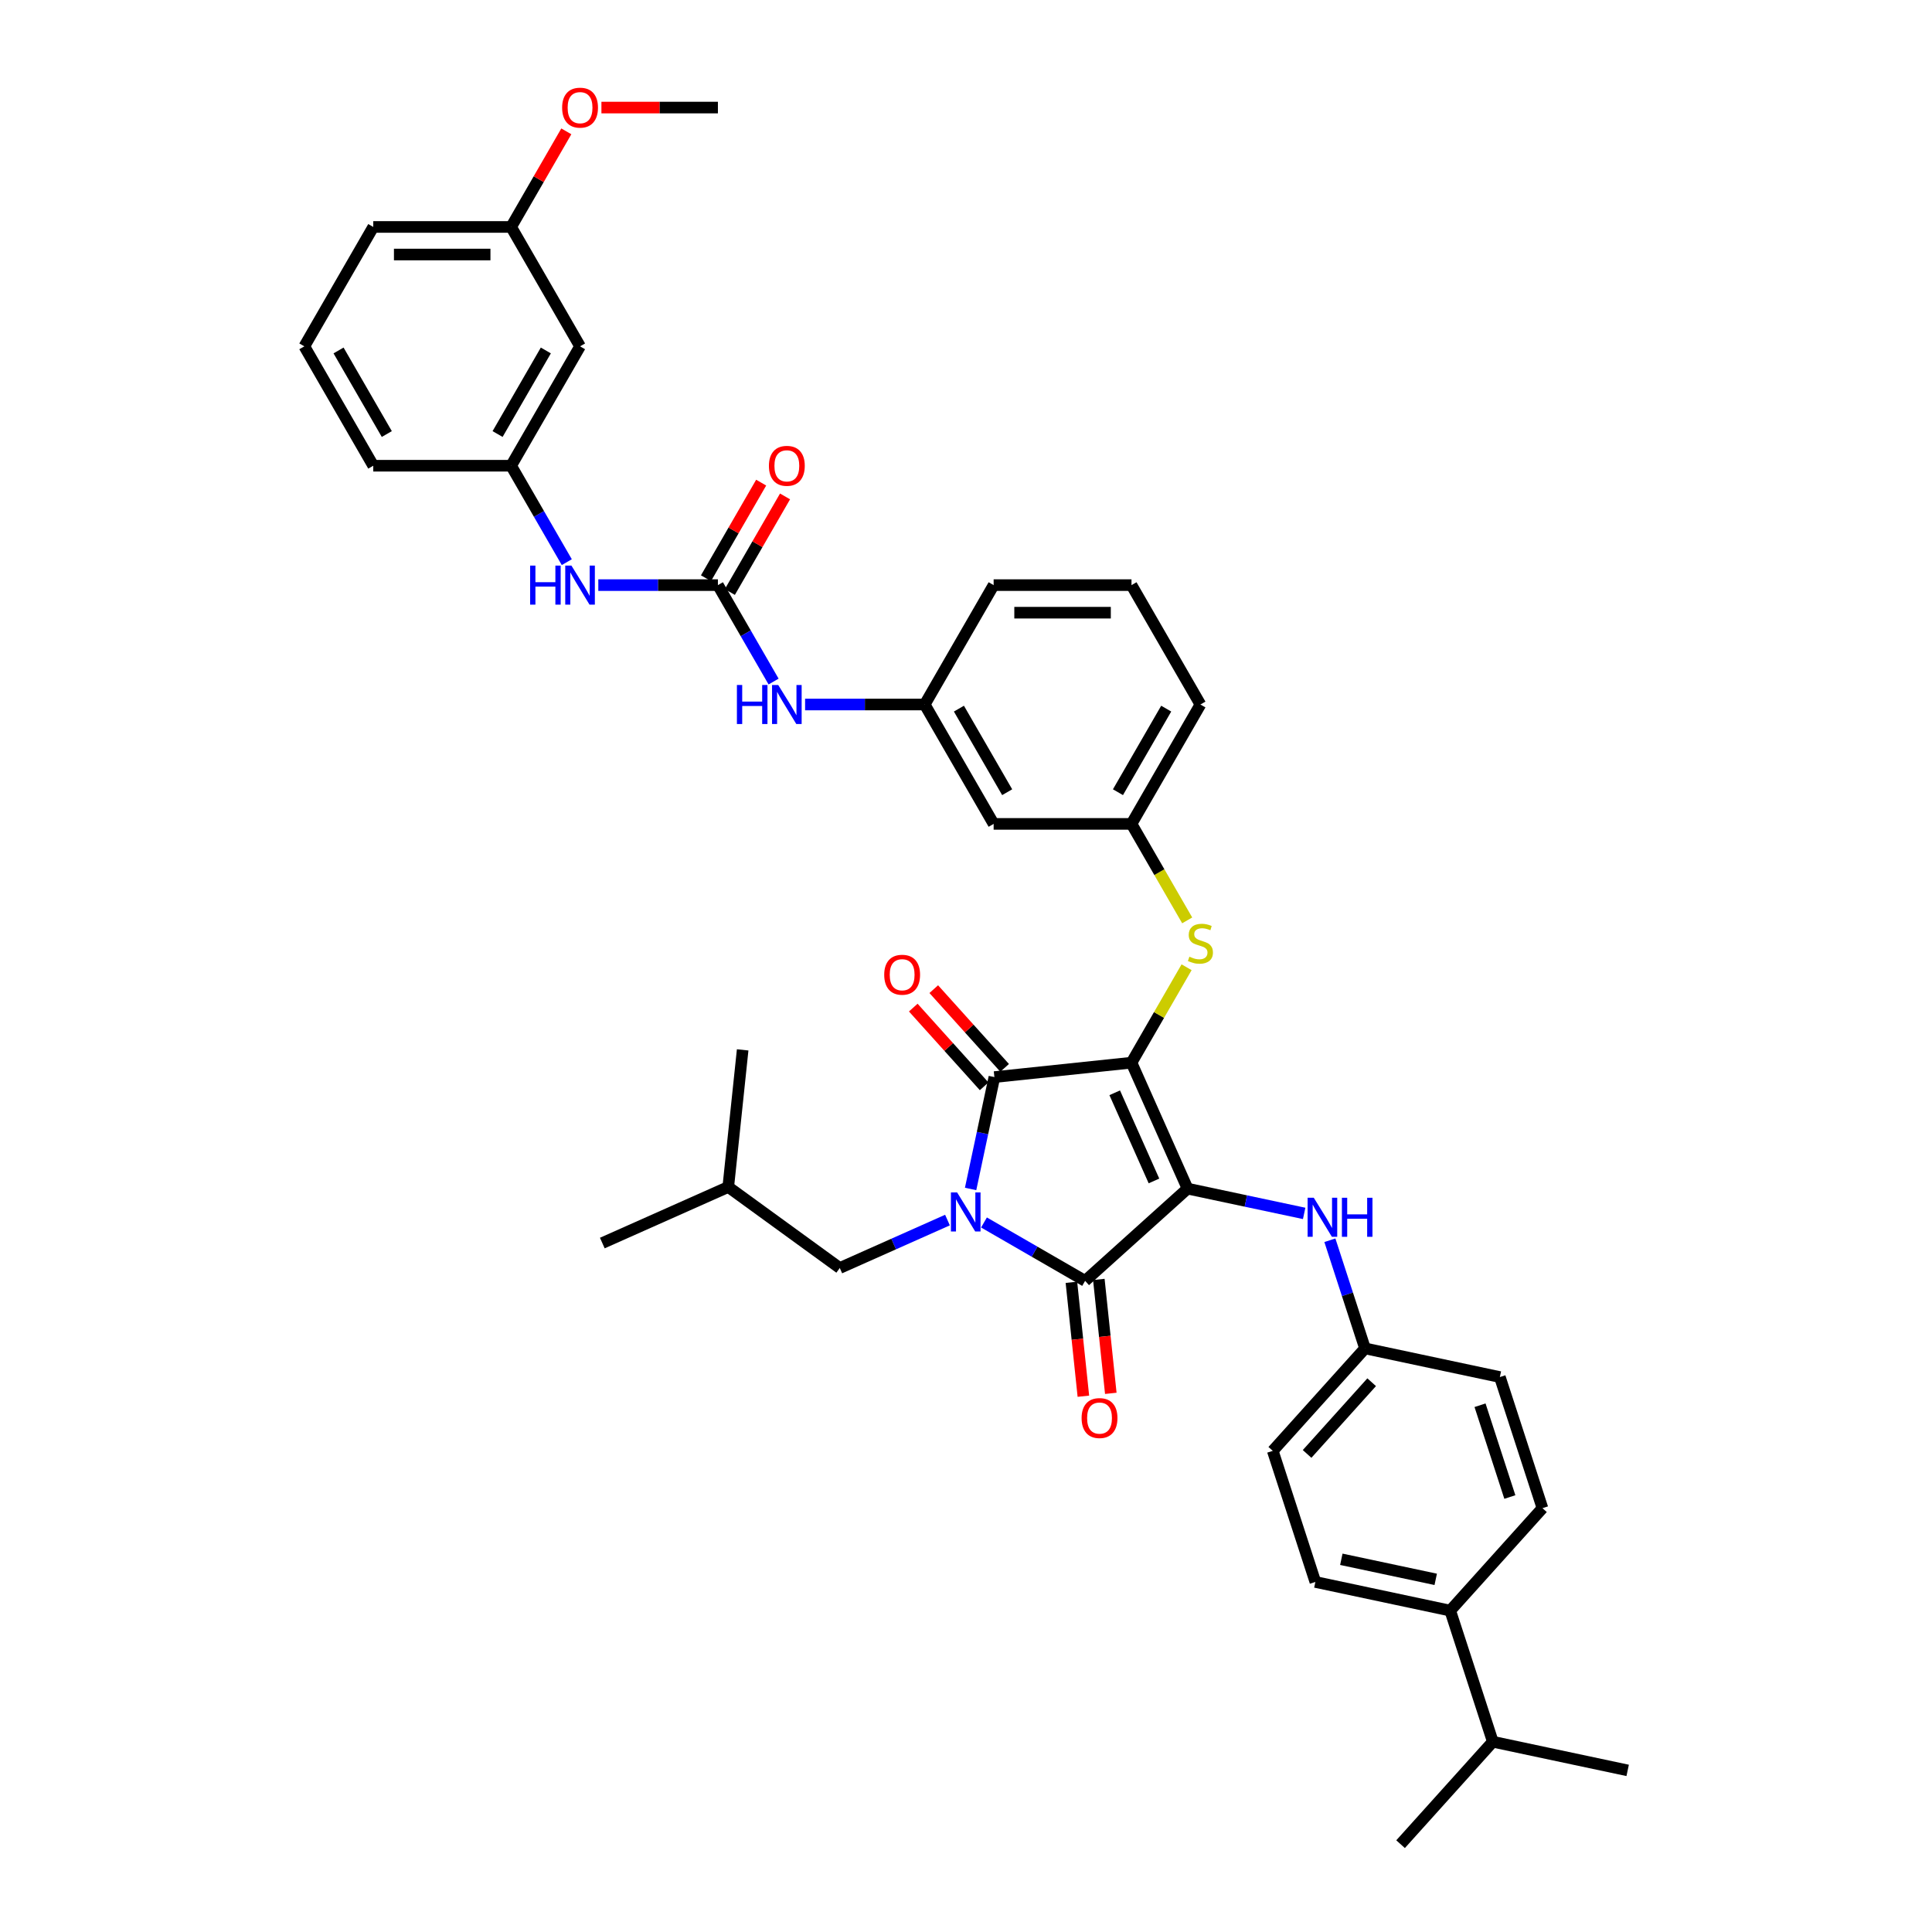 <?xml version='1.0' encoding='iso-8859-1'?>
<svg version='1.1' baseProfile='full'
              xmlns='http://www.w3.org/2000/svg'
                      xmlns:rdkit='http://www.rdkit.org/xml'
                      xmlns:xlink='http://www.w3.org/1999/xlink'
                  xml:space='preserve'
width='1000px' height='1000px' viewBox='0 0 1000 1000'>
<!-- END OF HEADER -->
<rect style='opacity:1.0;fill:#FFFFFF;stroke:none' width='1000' height='1000' x='0' y='0'> </rect>
<path class='bond-0' d='M 309.683,302.857 L 340.637,302.857' style='fill:none;fill-rule:evenodd;stroke:#0000FF;stroke-width:6px;stroke-linecap:butt;stroke-linejoin:miter;stroke-opacity:1' />
<path class='bond-0' d='M 340.637,302.857 L 371.591,302.857' style='fill:none;fill-rule:evenodd;stroke:#000000;stroke-width:6px;stroke-linecap:butt;stroke-linejoin:miter;stroke-opacity:1' />
<path class='bond-1' d='M 293.372,290.969 L 278.965,266.015' style='fill:none;fill-rule:evenodd;stroke:#0000FF;stroke-width:6px;stroke-linecap:butt;stroke-linejoin:miter;stroke-opacity:1' />
<path class='bond-1' d='M 278.965,266.015 L 264.558,241.061' style='fill:none;fill-rule:evenodd;stroke:#000000;stroke-width:6px;stroke-linecap:butt;stroke-linejoin:miter;stroke-opacity:1' />
<path class='bond-2' d='M 371.591,302.857 L 385.999,327.811' style='fill:none;fill-rule:evenodd;stroke:#000000;stroke-width:6px;stroke-linecap:butt;stroke-linejoin:miter;stroke-opacity:1' />
<path class='bond-2' d='M 385.999,327.811 L 400.406,352.765' style='fill:none;fill-rule:evenodd;stroke:#0000FF;stroke-width:6px;stroke-linecap:butt;stroke-linejoin:miter;stroke-opacity:1' />
<path class='bond-3' d='M 377.771,306.425 L 392.055,281.685' style='fill:none;fill-rule:evenodd;stroke:#000000;stroke-width:6px;stroke-linecap:butt;stroke-linejoin:miter;stroke-opacity:1' />
<path class='bond-3' d='M 392.055,281.685 L 406.338,256.945' style='fill:none;fill-rule:evenodd;stroke:#FF0000;stroke-width:6px;stroke-linecap:butt;stroke-linejoin:miter;stroke-opacity:1' />
<path class='bond-3' d='M 365.412,299.289 L 379.696,274.549' style='fill:none;fill-rule:evenodd;stroke:#000000;stroke-width:6px;stroke-linecap:butt;stroke-linejoin:miter;stroke-opacity:1' />
<path class='bond-3' d='M 379.696,274.549 L 393.979,249.809' style='fill:none;fill-rule:evenodd;stroke:#FF0000;stroke-width:6px;stroke-linecap:butt;stroke-linejoin:miter;stroke-opacity:1' />
<path class='bond-4' d='M 416.717,364.653 L 447.671,364.653' style='fill:none;fill-rule:evenodd;stroke:#0000FF;stroke-width:6px;stroke-linecap:butt;stroke-linejoin:miter;stroke-opacity:1' />
<path class='bond-4' d='M 447.671,364.653 L 478.625,364.653' style='fill:none;fill-rule:evenodd;stroke:#000000;stroke-width:6px;stroke-linecap:butt;stroke-linejoin:miter;stroke-opacity:1' />
<path class='bond-5' d='M 585.659,550.041 L 614.682,615.228' style='fill:none;fill-rule:evenodd;stroke:#000000;stroke-width:6px;stroke-linecap:butt;stroke-linejoin:miter;stroke-opacity:1' />
<path class='bond-5' d='M 576.975,565.624 L 597.291,611.254' style='fill:none;fill-rule:evenodd;stroke:#000000;stroke-width:6px;stroke-linecap:butt;stroke-linejoin:miter;stroke-opacity:1' />
<path class='bond-6' d='M 585.659,550.041 L 514.694,557.5' style='fill:none;fill-rule:evenodd;stroke:#000000;stroke-width:6px;stroke-linecap:butt;stroke-linejoin:miter;stroke-opacity:1' />
<path class='bond-7' d='M 585.659,550.041 L 599.918,525.344' style='fill:none;fill-rule:evenodd;stroke:#000000;stroke-width:6px;stroke-linecap:butt;stroke-linejoin:miter;stroke-opacity:1' />
<path class='bond-7' d='M 599.918,525.344 L 614.177,500.647' style='fill:none;fill-rule:evenodd;stroke:#CCCC00;stroke-width:6px;stroke-linecap:butt;stroke-linejoin:miter;stroke-opacity:1' />
<path class='bond-8' d='M 614.682,615.228 L 561.655,662.974' style='fill:none;fill-rule:evenodd;stroke:#000000;stroke-width:6px;stroke-linecap:butt;stroke-linejoin:miter;stroke-opacity:1' />
<path class='bond-9' d='M 614.682,615.228 L 644.857,621.642' style='fill:none;fill-rule:evenodd;stroke:#000000;stroke-width:6px;stroke-linecap:butt;stroke-linejoin:miter;stroke-opacity:1' />
<path class='bond-9' d='M 644.857,621.642 L 675.031,628.055' style='fill:none;fill-rule:evenodd;stroke:#0000FF;stroke-width:6px;stroke-linecap:butt;stroke-linejoin:miter;stroke-opacity:1' />
<path class='bond-10' d='M 561.655,662.974 L 535.48,647.863' style='fill:none;fill-rule:evenodd;stroke:#000000;stroke-width:6px;stroke-linecap:butt;stroke-linejoin:miter;stroke-opacity:1' />
<path class='bond-10' d='M 535.48,647.863 L 509.306,632.751' style='fill:none;fill-rule:evenodd;stroke:#0000FF;stroke-width:6px;stroke-linecap:butt;stroke-linejoin:miter;stroke-opacity:1' />
<path class='bond-11' d='M 554.558,663.72 L 557.657,693.202' style='fill:none;fill-rule:evenodd;stroke:#000000;stroke-width:6px;stroke-linecap:butt;stroke-linejoin:miter;stroke-opacity:1' />
<path class='bond-11' d='M 557.657,693.202 L 560.755,722.683' style='fill:none;fill-rule:evenodd;stroke:#FF0000;stroke-width:6px;stroke-linecap:butt;stroke-linejoin:miter;stroke-opacity:1' />
<path class='bond-11' d='M 568.751,662.228 L 571.85,691.71' style='fill:none;fill-rule:evenodd;stroke:#000000;stroke-width:6px;stroke-linecap:butt;stroke-linejoin:miter;stroke-opacity:1' />
<path class='bond-11' d='M 571.85,691.71 L 574.948,721.191' style='fill:none;fill-rule:evenodd;stroke:#FF0000;stroke-width:6px;stroke-linecap:butt;stroke-linejoin:miter;stroke-opacity:1' />
<path class='bond-12' d='M 490.411,631.503 L 462.541,643.911' style='fill:none;fill-rule:evenodd;stroke:#0000FF;stroke-width:6px;stroke-linecap:butt;stroke-linejoin:miter;stroke-opacity:1' />
<path class='bond-12' d='M 462.541,643.911 L 434.672,656.319' style='fill:none;fill-rule:evenodd;stroke:#000000;stroke-width:6px;stroke-linecap:butt;stroke-linejoin:miter;stroke-opacity:1' />
<path class='bond-13' d='M 502.385,615.408 L 508.54,586.454' style='fill:none;fill-rule:evenodd;stroke:#0000FF;stroke-width:6px;stroke-linecap:butt;stroke-linejoin:miter;stroke-opacity:1' />
<path class='bond-13' d='M 508.54,586.454 L 514.694,557.5' style='fill:none;fill-rule:evenodd;stroke:#000000;stroke-width:6px;stroke-linecap:butt;stroke-linejoin:miter;stroke-opacity:1' />
<path class='bond-14' d='M 519.997,552.725 L 501.654,532.353' style='fill:none;fill-rule:evenodd;stroke:#000000;stroke-width:6px;stroke-linecap:butt;stroke-linejoin:miter;stroke-opacity:1' />
<path class='bond-14' d='M 501.654,532.353 L 483.311,511.981' style='fill:none;fill-rule:evenodd;stroke:#FF0000;stroke-width:6px;stroke-linecap:butt;stroke-linejoin:miter;stroke-opacity:1' />
<path class='bond-14' d='M 509.391,562.274 L 491.048,541.902' style='fill:none;fill-rule:evenodd;stroke:#000000;stroke-width:6px;stroke-linecap:butt;stroke-linejoin:miter;stroke-opacity:1' />
<path class='bond-14' d='M 491.048,541.902 L 472.705,521.53' style='fill:none;fill-rule:evenodd;stroke:#FF0000;stroke-width:6px;stroke-linecap:butt;stroke-linejoin:miter;stroke-opacity:1' />
<path class='bond-15' d='M 688.342,641.952 L 697.435,669.939' style='fill:none;fill-rule:evenodd;stroke:#0000FF;stroke-width:6px;stroke-linecap:butt;stroke-linejoin:miter;stroke-opacity:1' />
<path class='bond-15' d='M 697.435,669.939 L 706.529,697.927' style='fill:none;fill-rule:evenodd;stroke:#000000;stroke-width:6px;stroke-linecap:butt;stroke-linejoin:miter;stroke-opacity:1' />
<path class='bond-16' d='M 614.49,476.386 L 600.075,451.417' style='fill:none;fill-rule:evenodd;stroke:#CCCC00;stroke-width:6px;stroke-linecap:butt;stroke-linejoin:miter;stroke-opacity:1' />
<path class='bond-16' d='M 600.075,451.417 L 585.659,426.449' style='fill:none;fill-rule:evenodd;stroke:#000000;stroke-width:6px;stroke-linecap:butt;stroke-linejoin:miter;stroke-opacity:1' />
<path class='bond-17' d='M 621.337,364.653 L 585.659,426.449' style='fill:none;fill-rule:evenodd;stroke:#000000;stroke-width:6px;stroke-linecap:butt;stroke-linejoin:miter;stroke-opacity:1' />
<path class='bond-17' d='M 603.626,366.787 L 578.652,410.044' style='fill:none;fill-rule:evenodd;stroke:#000000;stroke-width:6px;stroke-linecap:butt;stroke-linejoin:miter;stroke-opacity:1' />
<path class='bond-18' d='M 621.337,364.653 L 585.659,302.857' style='fill:none;fill-rule:evenodd;stroke:#000000;stroke-width:6px;stroke-linecap:butt;stroke-linejoin:miter;stroke-opacity:1' />
<path class='bond-19' d='M 478.625,364.653 L 514.303,302.857' style='fill:none;fill-rule:evenodd;stroke:#000000;stroke-width:6px;stroke-linecap:butt;stroke-linejoin:miter;stroke-opacity:1' />
<path class='bond-20' d='M 478.625,364.653 L 514.303,426.449' style='fill:none;fill-rule:evenodd;stroke:#000000;stroke-width:6px;stroke-linecap:butt;stroke-linejoin:miter;stroke-opacity:1' />
<path class='bond-20' d='M 496.336,366.787 L 521.311,410.044' style='fill:none;fill-rule:evenodd;stroke:#000000;stroke-width:6px;stroke-linecap:butt;stroke-linejoin:miter;stroke-opacity:1' />
<path class='bond-21' d='M 585.659,426.449 L 514.303,426.449' style='fill:none;fill-rule:evenodd;stroke:#000000;stroke-width:6px;stroke-linecap:butt;stroke-linejoin:miter;stroke-opacity:1' />
<path class='bond-22' d='M 750.629,833.654 L 680.833,818.818' style='fill:none;fill-rule:evenodd;stroke:#000000;stroke-width:6px;stroke-linecap:butt;stroke-linejoin:miter;stroke-opacity:1' />
<path class='bond-22' d='M 743.127,817.469 L 694.269,807.084' style='fill:none;fill-rule:evenodd;stroke:#000000;stroke-width:6px;stroke-linecap:butt;stroke-linejoin:miter;stroke-opacity:1' />
<path class='bond-23' d='M 750.629,833.654 L 798.376,780.626' style='fill:none;fill-rule:evenodd;stroke:#000000;stroke-width:6px;stroke-linecap:butt;stroke-linejoin:miter;stroke-opacity:1' />
<path class='bond-24' d='M 750.629,833.654 L 772.68,901.518' style='fill:none;fill-rule:evenodd;stroke:#000000;stroke-width:6px;stroke-linecap:butt;stroke-linejoin:miter;stroke-opacity:1' />
<path class='bond-25' d='M 680.833,818.818 L 658.783,750.955' style='fill:none;fill-rule:evenodd;stroke:#000000;stroke-width:6px;stroke-linecap:butt;stroke-linejoin:miter;stroke-opacity:1' />
<path class='bond-26' d='M 798.376,780.626 L 776.326,712.763' style='fill:none;fill-rule:evenodd;stroke:#000000;stroke-width:6px;stroke-linecap:butt;stroke-linejoin:miter;stroke-opacity:1' />
<path class='bond-26' d='M 781.496,774.857 L 766.061,727.352' style='fill:none;fill-rule:evenodd;stroke:#000000;stroke-width:6px;stroke-linecap:butt;stroke-linejoin:miter;stroke-opacity:1' />
<path class='bond-27' d='M 434.672,656.319 L 376.943,614.377' style='fill:none;fill-rule:evenodd;stroke:#000000;stroke-width:6px;stroke-linecap:butt;stroke-linejoin:miter;stroke-opacity:1' />
<path class='bond-28' d='M 376.943,614.377 L 311.757,643.401' style='fill:none;fill-rule:evenodd;stroke:#000000;stroke-width:6px;stroke-linecap:butt;stroke-linejoin:miter;stroke-opacity:1' />
<path class='bond-29' d='M 376.943,614.377 L 384.402,543.412' style='fill:none;fill-rule:evenodd;stroke:#000000;stroke-width:6px;stroke-linecap:butt;stroke-linejoin:miter;stroke-opacity:1' />
<path class='bond-30' d='M 706.529,697.927 L 776.326,712.763' style='fill:none;fill-rule:evenodd;stroke:#000000;stroke-width:6px;stroke-linecap:butt;stroke-linejoin:miter;stroke-opacity:1' />
<path class='bond-31' d='M 706.529,697.927 L 658.783,750.955' style='fill:none;fill-rule:evenodd;stroke:#000000;stroke-width:6px;stroke-linecap:butt;stroke-linejoin:miter;stroke-opacity:1' />
<path class='bond-31' d='M 709.973,715.431 L 676.55,752.55' style='fill:none;fill-rule:evenodd;stroke:#000000;stroke-width:6px;stroke-linecap:butt;stroke-linejoin:miter;stroke-opacity:1' />
<path class='bond-32' d='M 772.68,901.518 L 724.933,954.545' style='fill:none;fill-rule:evenodd;stroke:#000000;stroke-width:6px;stroke-linecap:butt;stroke-linejoin:miter;stroke-opacity:1' />
<path class='bond-33' d='M 772.68,901.518 L 842.476,916.353' style='fill:none;fill-rule:evenodd;stroke:#000000;stroke-width:6px;stroke-linecap:butt;stroke-linejoin:miter;stroke-opacity:1' />
<path class='bond-34' d='M 585.659,302.857 L 514.303,302.857' style='fill:none;fill-rule:evenodd;stroke:#000000;stroke-width:6px;stroke-linecap:butt;stroke-linejoin:miter;stroke-opacity:1' />
<path class='bond-34' d='M 574.956,317.128 L 525.007,317.128' style='fill:none;fill-rule:evenodd;stroke:#000000;stroke-width:6px;stroke-linecap:butt;stroke-linejoin:miter;stroke-opacity:1' />
<path class='bond-35' d='M 300.236,179.265 L 264.558,241.061' style='fill:none;fill-rule:evenodd;stroke:#000000;stroke-width:6px;stroke-linecap:butt;stroke-linejoin:miter;stroke-opacity:1' />
<path class='bond-35' d='M 282.525,181.399 L 257.55,224.656' style='fill:none;fill-rule:evenodd;stroke:#000000;stroke-width:6px;stroke-linecap:butt;stroke-linejoin:miter;stroke-opacity:1' />
<path class='bond-36' d='M 300.236,179.265 L 264.558,117.469' style='fill:none;fill-rule:evenodd;stroke:#000000;stroke-width:6px;stroke-linecap:butt;stroke-linejoin:miter;stroke-opacity:1' />
<path class='bond-37' d='M 264.558,241.061 L 193.202,241.061' style='fill:none;fill-rule:evenodd;stroke:#000000;stroke-width:6px;stroke-linecap:butt;stroke-linejoin:miter;stroke-opacity:1' />
<path class='bond-38' d='M 264.558,117.469 L 278.841,92.729' style='fill:none;fill-rule:evenodd;stroke:#000000;stroke-width:6px;stroke-linecap:butt;stroke-linejoin:miter;stroke-opacity:1' />
<path class='bond-38' d='M 278.841,92.729 L 293.125,67.989' style='fill:none;fill-rule:evenodd;stroke:#FF0000;stroke-width:6px;stroke-linecap:butt;stroke-linejoin:miter;stroke-opacity:1' />
<path class='bond-39' d='M 264.558,117.469 L 193.202,117.469' style='fill:none;fill-rule:evenodd;stroke:#000000;stroke-width:6px;stroke-linecap:butt;stroke-linejoin:miter;stroke-opacity:1' />
<path class='bond-39' d='M 253.854,131.74 L 203.905,131.74' style='fill:none;fill-rule:evenodd;stroke:#000000;stroke-width:6px;stroke-linecap:butt;stroke-linejoin:miter;stroke-opacity:1' />
<path class='bond-40' d='M 311.296,55.673 L 341.444,55.673' style='fill:none;fill-rule:evenodd;stroke:#FF0000;stroke-width:6px;stroke-linecap:butt;stroke-linejoin:miter;stroke-opacity:1' />
<path class='bond-40' d='M 341.444,55.673 L 371.591,55.673' style='fill:none;fill-rule:evenodd;stroke:#000000;stroke-width:6px;stroke-linecap:butt;stroke-linejoin:miter;stroke-opacity:1' />
<path class='bond-41' d='M 157.524,179.265 L 193.202,241.061' style='fill:none;fill-rule:evenodd;stroke:#000000;stroke-width:6px;stroke-linecap:butt;stroke-linejoin:miter;stroke-opacity:1' />
<path class='bond-41' d='M 175.235,181.399 L 200.209,224.656' style='fill:none;fill-rule:evenodd;stroke:#000000;stroke-width:6px;stroke-linecap:butt;stroke-linejoin:miter;stroke-opacity:1' />
<path class='bond-42' d='M 157.524,179.265 L 193.202,117.469' style='fill:none;fill-rule:evenodd;stroke:#000000;stroke-width:6px;stroke-linecap:butt;stroke-linejoin:miter;stroke-opacity:1' />
<path  class='atom-0' d='M 274.39 292.753
L 277.13 292.753
L 277.13 301.344
L 287.463 301.344
L 287.463 292.753
L 290.203 292.753
L 290.203 312.961
L 287.463 312.961
L 287.463 303.628
L 277.13 303.628
L 277.13 312.961
L 274.39 312.961
L 274.39 292.753
' fill='#0000FF'/>
<path  class='atom-0' d='M 295.769 292.753
L 302.39 303.456
Q 303.047 304.512, 304.103 306.425
Q 305.159 308.337, 305.216 308.451
L 305.216 292.753
L 307.899 292.753
L 307.899 312.961
L 305.131 312.961
L 298.024 301.258
Q 297.196 299.888, 296.311 298.319
Q 295.455 296.749, 295.198 296.264
L 295.198 312.961
L 292.572 312.961
L 292.572 292.753
L 295.769 292.753
' fill='#0000FF'/>
<path  class='atom-2' d='M 381.424 354.549
L 384.164 354.549
L 384.164 363.14
L 394.497 363.14
L 394.497 354.549
L 397.237 354.549
L 397.237 374.757
L 394.497 374.757
L 394.497 365.424
L 384.164 365.424
L 384.164 374.757
L 381.424 374.757
L 381.424 354.549
' fill='#0000FF'/>
<path  class='atom-2' d='M 402.803 354.549
L 409.424 365.252
Q 410.081 366.308, 411.137 368.221
Q 412.193 370.133, 412.25 370.247
L 412.25 354.549
L 414.933 354.549
L 414.933 374.757
L 412.164 374.757
L 405.057 363.055
Q 404.23 361.684, 403.345 360.115
Q 402.489 358.545, 402.232 358.06
L 402.232 374.757
L 399.606 374.757
L 399.606 354.549
L 402.803 354.549
' fill='#0000FF'/>
<path  class='atom-3' d='M 397.993 241.118
Q 397.993 236.266, 400.391 233.554
Q 402.788 230.843, 407.269 230.843
Q 411.751 230.843, 414.148 233.554
Q 416.546 236.266, 416.546 241.118
Q 416.546 246.027, 414.12 248.824
Q 411.693 251.593, 407.269 251.593
Q 402.817 251.593, 400.391 248.824
Q 397.993 246.056, 397.993 241.118
M 407.269 249.31
Q 410.352 249.31, 412.007 247.255
Q 413.691 245.171, 413.691 241.118
Q 413.691 237.151, 412.007 235.153
Q 410.352 233.126, 407.269 233.126
Q 404.187 233.126, 402.503 235.124
Q 400.847 237.122, 400.847 241.118
Q 400.847 245.199, 402.503 247.255
Q 404.187 249.31, 407.269 249.31
' fill='#FF0000'/>
<path  class='atom-7' d='M 495.392 617.192
L 502.013 627.896
Q 502.67 628.952, 503.726 630.864
Q 504.782 632.777, 504.839 632.891
L 504.839 617.192
L 507.522 617.192
L 507.522 637.4
L 504.753 637.4
L 497.646 625.698
Q 496.819 624.328, 495.934 622.758
Q 495.078 621.188, 494.821 620.703
L 494.821 637.4
L 492.195 637.4
L 492.195 617.192
L 495.392 617.192
' fill='#0000FF'/>
<path  class='atom-9' d='M 680.012 619.96
L 686.634 630.663
Q 687.29 631.719, 688.346 633.631
Q 689.402 635.544, 689.46 635.658
L 689.46 619.96
L 692.143 619.96
L 692.143 640.168
L 689.374 640.168
L 682.267 628.465
Q 681.439 627.095, 680.554 625.525
Q 679.698 623.956, 679.441 623.47
L 679.441 640.168
L 676.815 640.168
L 676.815 619.96
L 680.012 619.96
' fill='#0000FF'/>
<path  class='atom-9' d='M 694.569 619.96
L 697.309 619.96
L 697.309 628.551
L 707.641 628.551
L 707.641 619.96
L 710.381 619.96
L 710.381 640.168
L 707.641 640.168
L 707.641 630.834
L 697.309 630.834
L 697.309 640.168
L 694.569 640.168
L 694.569 619.96
' fill='#0000FF'/>
<path  class='atom-10' d='M 615.629 495.181
Q 615.857 495.266, 616.799 495.666
Q 617.741 496.066, 618.768 496.322
Q 619.824 496.551, 620.852 496.551
Q 622.764 496.551, 623.877 495.637
Q 624.991 494.696, 624.991 493.069
Q 624.991 491.955, 624.42 491.27
Q 623.877 490.585, 623.021 490.214
Q 622.165 489.843, 620.738 489.415
Q 618.94 488.873, 617.855 488.359
Q 616.799 487.845, 616.028 486.761
Q 615.286 485.676, 615.286 483.849
Q 615.286 481.309, 616.999 479.739
Q 618.74 478.17, 622.165 478.17
Q 624.505 478.17, 627.16 479.283
L 626.503 481.48
Q 624.077 480.481, 622.251 480.481
Q 620.281 480.481, 619.197 481.309
Q 618.112 482.108, 618.14 483.507
Q 618.14 484.592, 618.683 485.248
Q 619.254 485.905, 620.053 486.276
Q 620.881 486.647, 622.251 487.075
Q 624.077 487.646, 625.162 488.216
Q 626.246 488.787, 627.017 489.958
Q 627.816 491.099, 627.816 493.069
Q 627.816 495.866, 625.932 497.379
Q 624.077 498.863, 620.966 498.863
Q 619.168 498.863, 617.798 498.463
Q 616.456 498.092, 614.858 497.436
L 615.629 495.181
' fill='#CCCC00'/>
<path  class='atom-11' d='M 457.671 504.529
Q 457.671 499.677, 460.069 496.965
Q 462.467 494.254, 466.948 494.254
Q 471.429 494.254, 473.826 496.965
Q 476.224 499.677, 476.224 504.529
Q 476.224 509.438, 473.798 512.235
Q 471.372 515.004, 466.948 515.004
Q 462.495 515.004, 460.069 512.235
Q 457.671 509.467, 457.671 504.529
M 466.948 512.721
Q 470.03 512.721, 471.686 510.666
Q 473.37 508.582, 473.37 504.529
Q 473.37 500.562, 471.686 498.564
Q 470.03 496.537, 466.948 496.537
Q 463.865 496.537, 462.181 498.535
Q 460.526 500.533, 460.526 504.529
Q 460.526 508.611, 462.181 510.666
Q 463.865 512.721, 466.948 512.721
' fill='#FF0000'/>
<path  class='atom-12' d='M 559.837 733.996
Q 559.837 729.144, 562.235 726.433
Q 564.632 723.721, 569.113 723.721
Q 573.594 723.721, 575.992 726.433
Q 578.389 729.144, 578.389 733.996
Q 578.389 738.906, 575.963 741.703
Q 573.537 744.471, 569.113 744.471
Q 564.661 744.471, 562.235 741.703
Q 559.837 738.934, 559.837 733.996
M 569.113 742.188
Q 572.196 742.188, 573.851 740.133
Q 575.535 738.049, 575.535 733.996
Q 575.535 730.029, 573.851 728.031
Q 572.196 726.005, 569.113 726.005
Q 566.031 726.005, 564.347 728.003
Q 562.691 730.001, 562.691 733.996
Q 562.691 738.078, 564.347 740.133
Q 566.031 742.188, 569.113 742.188
' fill='#FF0000'/>
<path  class='atom-35' d='M 290.959 55.73
Q 290.959 50.878, 293.357 48.166
Q 295.754 45.455, 300.236 45.455
Q 304.717 45.455, 307.114 48.166
Q 309.512 50.878, 309.512 55.73
Q 309.512 60.639, 307.086 63.436
Q 304.66 66.205, 300.236 66.205
Q 295.783 66.205, 293.357 63.436
Q 290.959 60.668, 290.959 55.73
M 300.236 63.922
Q 303.318 63.922, 304.974 61.866
Q 306.658 59.783, 306.658 55.73
Q 306.658 51.762, 304.974 49.764
Q 303.318 47.738, 300.236 47.738
Q 297.153 47.738, 295.469 49.736
Q 293.814 51.734, 293.814 55.73
Q 293.814 59.811, 295.469 61.866
Q 297.153 63.922, 300.236 63.922
' fill='#FF0000'/>
</svg>

